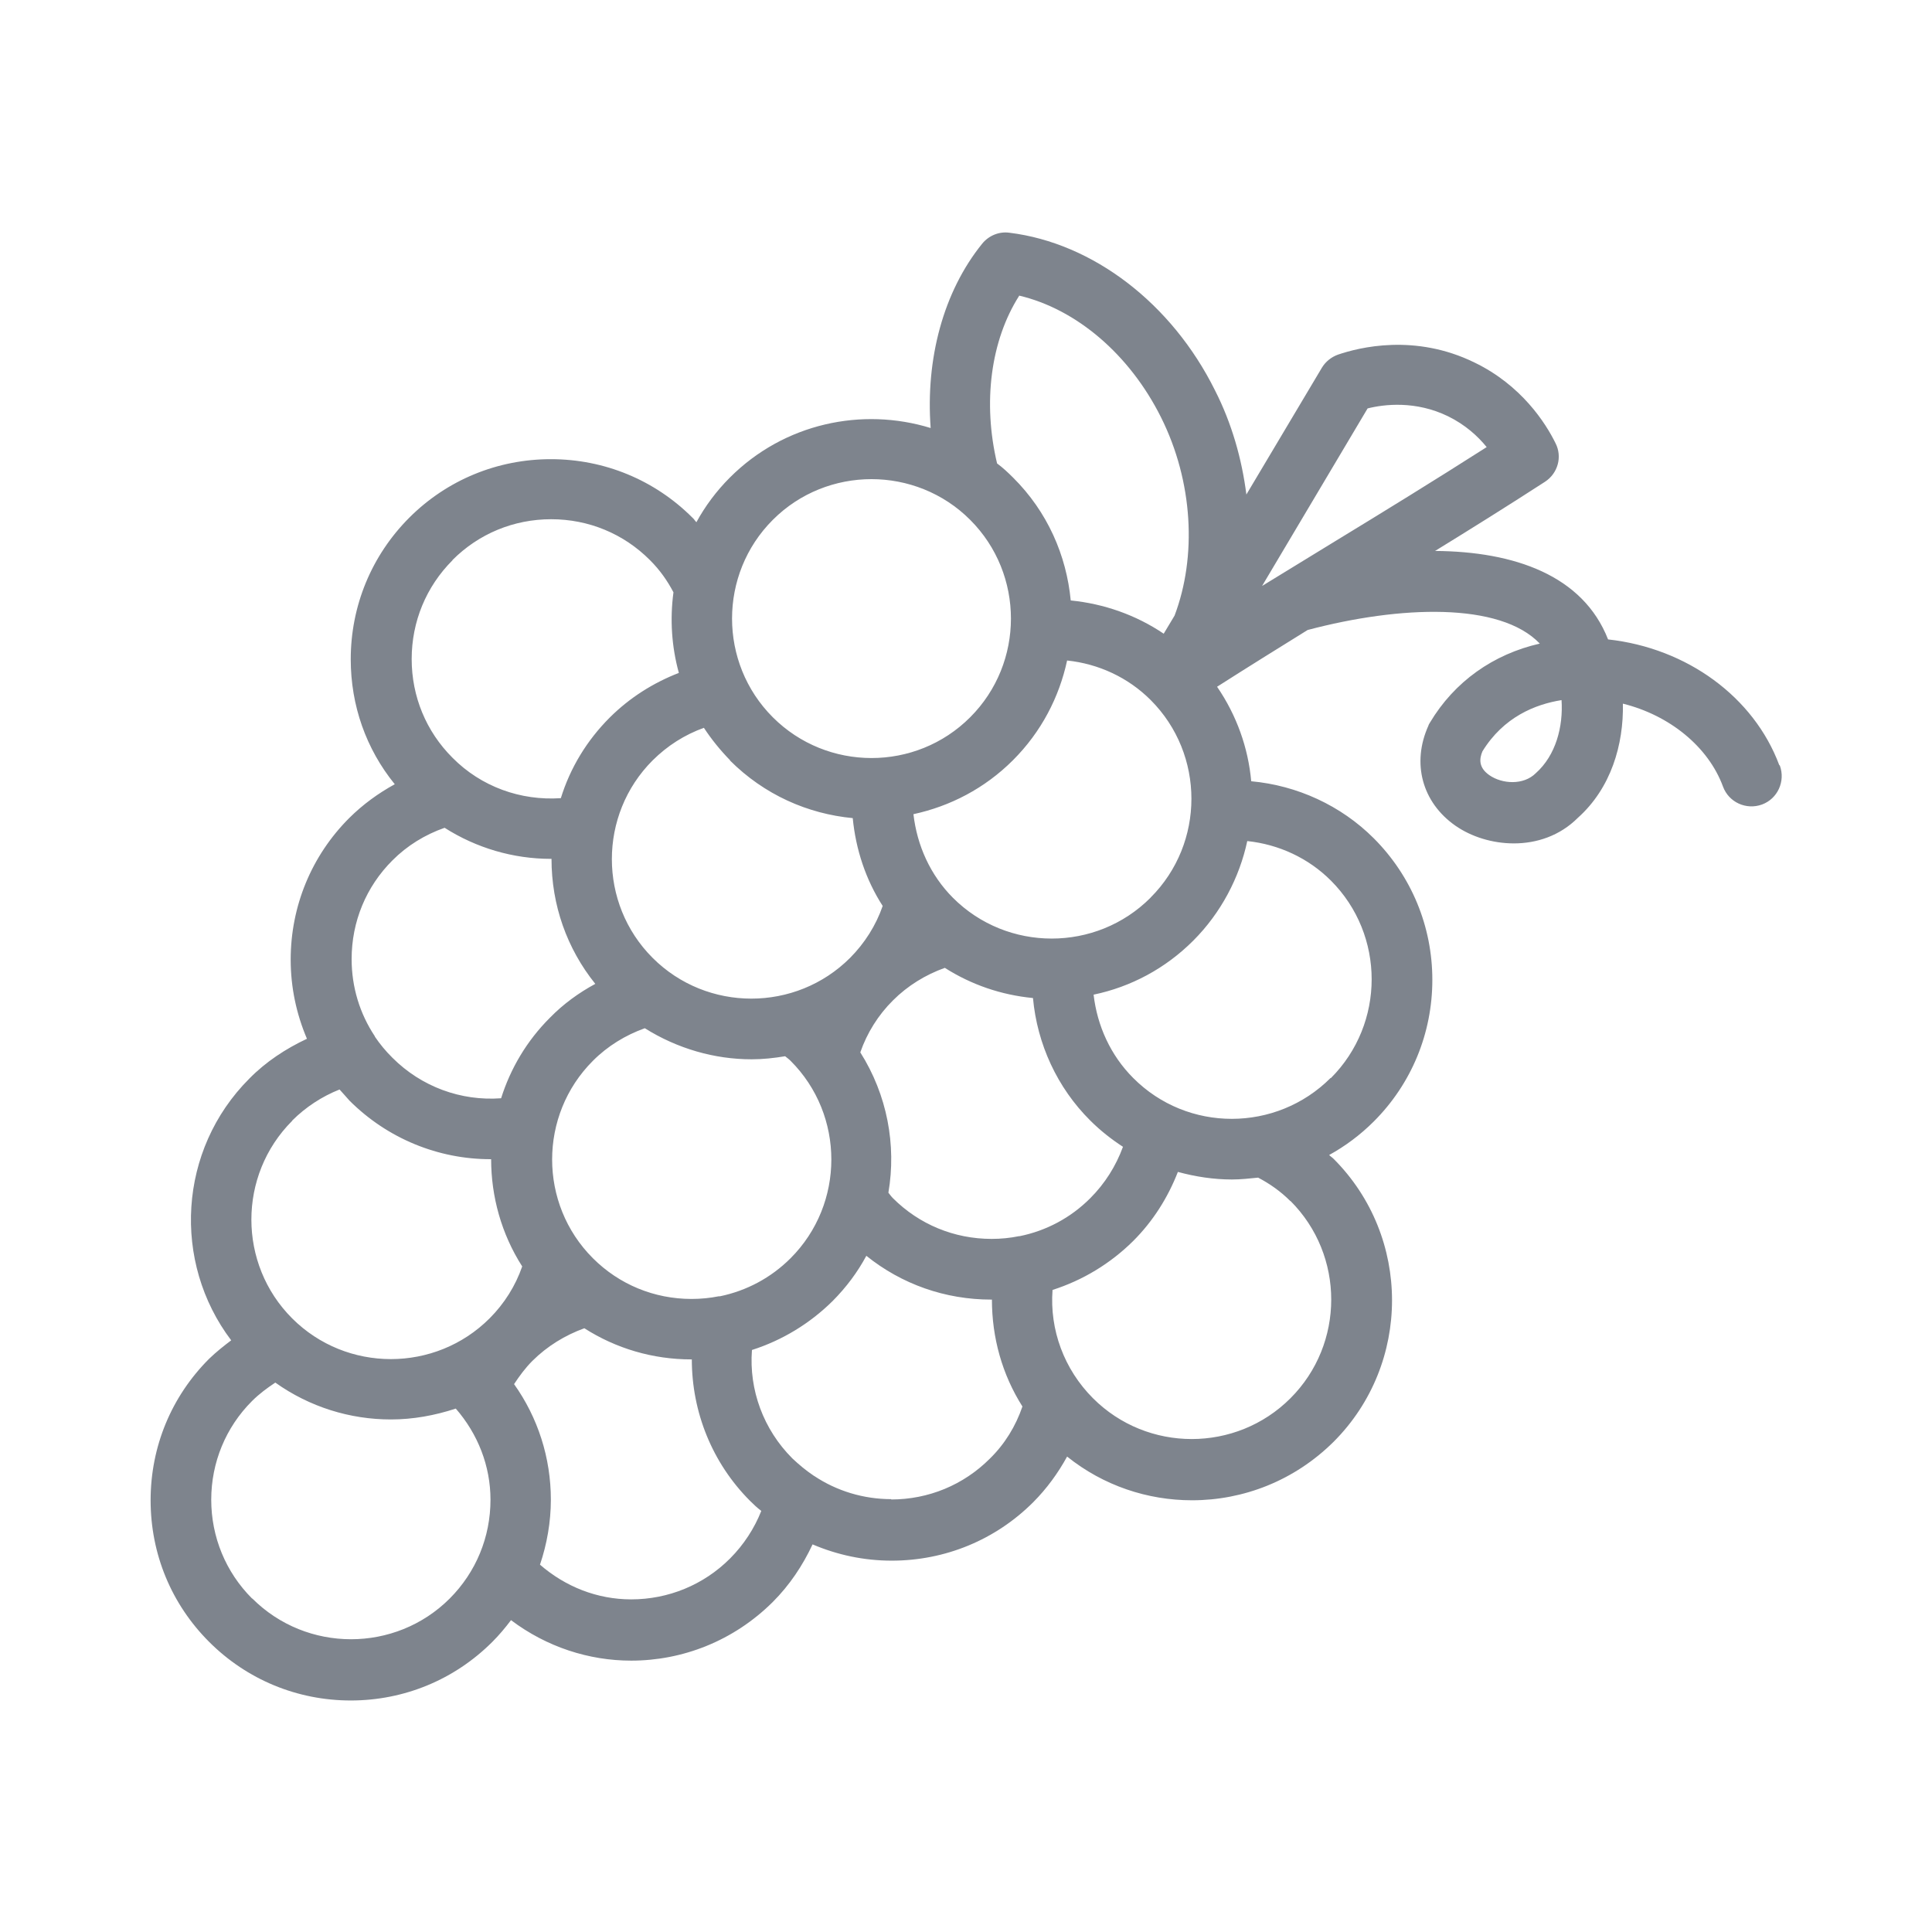 <svg width="24" height="24" viewBox="0 0 24 24" fill="none" xmlns="http://www.w3.org/2000/svg">
<path d="M22.102 9.503C21.787 8.659 20.958 8.051 19.976 7.943C19.665 7.148 18.813 6.851 17.827 6.844C18.266 6.574 18.716 6.293 19.192 5.985C19.353 5.88 19.41 5.674 19.323 5.505C19.2 5.254 18.899 4.785 18.318 4.504C17.576 4.14 16.882 4.316 16.619 4.406C16.537 4.436 16.466 4.493 16.421 4.568L15.483 6.143C15.427 5.704 15.303 5.261 15.093 4.849C14.557 3.769 13.578 3.019 12.539 2.891C12.408 2.873 12.281 2.929 12.202 3.026C11.718 3.623 11.497 4.459 11.561 5.317C10.709 5.055 9.742 5.257 9.067 5.932C8.898 6.101 8.759 6.289 8.651 6.487C8.632 6.469 8.621 6.446 8.602 6.431C8.133 5.962 7.507 5.704 6.843 5.704C6.179 5.704 5.553 5.962 5.084 6.431C4.616 6.9 4.357 7.526 4.357 8.19C4.357 8.764 4.548 9.304 4.904 9.742C4.698 9.855 4.507 9.994 4.338 10.162C3.869 10.631 3.611 11.258 3.611 11.921C3.611 12.266 3.682 12.596 3.813 12.904C3.551 13.027 3.303 13.189 3.097 13.399C2.212 14.284 2.137 15.679 2.872 16.65C2.778 16.721 2.684 16.796 2.598 16.879C2.129 17.348 1.871 17.97 1.871 18.637C1.871 19.305 2.129 19.927 2.598 20.396C3.067 20.865 3.693 21.124 4.357 21.124C5.021 21.124 5.647 20.865 6.116 20.396C6.202 20.31 6.277 20.22 6.348 20.126C6.791 20.46 7.316 20.629 7.841 20.629C8.478 20.629 9.112 20.385 9.599 19.901C9.809 19.691 9.971 19.448 10.094 19.185C10.402 19.316 10.732 19.387 11.077 19.387C11.741 19.387 12.367 19.129 12.836 18.66C13.004 18.491 13.143 18.3 13.256 18.094C13.709 18.457 14.257 18.637 14.808 18.637C15.446 18.637 16.079 18.394 16.567 17.91C17.534 16.942 17.534 15.364 16.567 14.396C16.548 14.377 16.529 14.366 16.511 14.348C16.709 14.239 16.897 14.1 17.066 13.931C17.534 13.463 17.793 12.836 17.793 12.172C17.793 11.509 17.534 10.883 17.066 10.414C16.657 10.005 16.113 9.757 15.543 9.705C15.506 9.292 15.363 8.887 15.119 8.531C15.506 8.284 15.881 8.051 16.244 7.826C17.392 7.522 18.633 7.477 19.128 7.995C18.551 8.126 18.067 8.467 17.763 8.977C17.756 8.989 17.748 9 17.744 9.015C17.534 9.48 17.666 9.967 18.078 10.256C18.277 10.395 18.539 10.477 18.806 10.477C19.087 10.477 19.376 10.384 19.601 10.159C20.013 9.791 20.171 9.247 20.16 8.741C20.737 8.884 21.221 9.274 21.404 9.772C21.476 9.967 21.693 10.065 21.888 9.994C22.083 9.922 22.181 9.705 22.11 9.51L22.102 9.503ZM14.291 11.153C13.616 11.828 12.513 11.828 11.838 11.153C11.557 10.871 11.392 10.504 11.347 10.114C11.801 10.016 12.232 9.795 12.584 9.443C12.937 9.09 13.158 8.659 13.256 8.205C13.646 8.246 14.013 8.415 14.294 8.696C14.969 9.371 14.969 10.474 14.294 11.149L14.291 11.153ZM12.667 15.356H12.659C12.547 15.379 12.434 15.39 12.318 15.39C11.853 15.39 11.418 15.21 11.092 14.884C11.069 14.861 11.055 14.839 11.036 14.816C11.137 14.224 11.021 13.601 10.687 13.073C10.77 12.833 10.908 12.611 11.092 12.428C11.276 12.244 11.497 12.109 11.737 12.023C12.067 12.233 12.438 12.36 12.832 12.398C12.884 12.968 13.132 13.511 13.544 13.92C13.668 14.044 13.807 14.153 13.95 14.246C13.863 14.483 13.728 14.7 13.544 14.884C13.301 15.128 12.997 15.289 12.667 15.356ZM8.94 16.103H8.928C8.82 16.125 8.703 16.136 8.591 16.136C8.126 16.136 7.691 15.956 7.365 15.63C6.69 14.955 6.69 13.853 7.365 13.178C7.548 12.994 7.77 12.859 8.01 12.773C8.415 13.027 8.876 13.159 9.337 13.159C9.476 13.159 9.615 13.144 9.753 13.121C9.776 13.14 9.798 13.155 9.821 13.178C10.496 13.852 10.496 14.955 9.821 15.63C9.577 15.874 9.273 16.035 8.943 16.103H8.94ZM9.067 9.446C9.495 9.874 10.035 10.11 10.593 10.163C10.631 10.553 10.755 10.928 10.965 11.254C10.882 11.494 10.743 11.715 10.56 11.899C9.885 12.574 8.782 12.574 8.107 11.899C7.432 11.224 7.432 10.121 8.107 9.446C8.291 9.263 8.504 9.128 8.744 9.041C8.838 9.184 8.947 9.319 9.071 9.446L9.067 9.446ZM12.66 3.672C13.372 3.84 14.032 4.403 14.422 5.183C14.823 5.985 14.868 6.915 14.591 7.647L14.456 7.872C14.111 7.639 13.713 7.5 13.301 7.459C13.248 6.9 13.012 6.357 12.585 5.933C12.521 5.869 12.457 5.809 12.386 5.757C12.206 4.999 12.307 4.23 12.66 3.675L12.66 3.672ZM10.826 5.952C11.268 5.952 11.715 6.12 12.052 6.458C12.727 7.133 12.727 8.235 12.052 8.91C11.377 9.586 10.275 9.585 9.6 8.91C8.925 8.235 8.925 7.133 9.6 6.458C9.937 6.12 10.383 5.952 10.826 5.952H10.826ZM5.621 6.957C5.947 6.63 6.382 6.45 6.847 6.45C7.312 6.45 7.747 6.63 8.073 6.957C8.197 7.08 8.291 7.215 8.366 7.358C8.321 7.692 8.343 8.033 8.433 8.359C8.114 8.483 7.822 8.667 7.574 8.914C7.289 9.199 7.083 9.54 6.967 9.915C6.468 9.949 5.977 9.773 5.621 9.413C5.294 9.087 5.114 8.652 5.114 8.187C5.114 7.722 5.294 7.287 5.621 6.96L5.621 6.957ZM4.875 10.688C5.058 10.504 5.279 10.369 5.523 10.283C5.917 10.534 6.375 10.669 6.843 10.669H6.851C6.851 11.243 7.042 11.783 7.395 12.222C7.188 12.334 6.997 12.473 6.832 12.642C6.543 12.93 6.341 13.275 6.225 13.643C5.726 13.68 5.235 13.5 4.875 13.14C4.792 13.058 4.721 12.972 4.657 12.878V12.874C4.47 12.593 4.368 12.263 4.368 11.914C4.368 11.449 4.548 11.014 4.875 10.688ZM3.63 13.92C3.798 13.752 4.001 13.62 4.218 13.534C4.26 13.579 4.301 13.628 4.342 13.673C4.815 14.145 5.445 14.4 6.093 14.4H6.101C6.101 14.862 6.228 15.327 6.487 15.732C6.404 15.972 6.266 16.193 6.082 16.377C5.407 17.052 4.304 17.052 3.629 16.377C2.954 15.702 2.954 14.599 3.629 13.924L3.63 13.92ZM3.131 19.857C2.804 19.53 2.624 19.092 2.624 18.63C2.624 18.169 2.804 17.73 3.131 17.404C3.221 17.314 3.318 17.243 3.42 17.175C3.847 17.479 4.349 17.633 4.856 17.633C5.13 17.633 5.399 17.584 5.662 17.498C5.936 17.813 6.093 18.21 6.093 18.63C6.093 19.095 5.913 19.53 5.587 19.857C4.912 20.532 3.809 20.532 3.134 19.857H3.131ZM9.067 19.362C8.741 19.688 8.302 19.868 7.841 19.868C7.417 19.868 7.023 19.71 6.708 19.437C6.794 19.182 6.843 18.908 6.843 18.63C6.843 18.109 6.682 17.61 6.386 17.194C6.453 17.093 6.524 16.995 6.614 16.905C6.798 16.722 7.019 16.587 7.259 16.5C7.653 16.752 8.111 16.887 8.587 16.887H8.594C8.594 17.539 8.846 18.173 9.318 18.645C9.363 18.69 9.408 18.732 9.457 18.769C9.371 18.987 9.239 19.189 9.071 19.358L9.067 19.362ZM11.073 18.623C10.728 18.623 10.394 18.522 10.113 18.334C10.113 18.334 10.109 18.334 10.106 18.33C10.012 18.267 9.926 18.195 9.843 18.117C9.483 17.757 9.303 17.265 9.341 16.77C9.716 16.65 10.057 16.444 10.342 16.163C10.514 15.99 10.653 15.803 10.762 15.6C11.201 15.953 11.741 16.144 12.314 16.144H12.322C12.322 16.617 12.449 17.074 12.701 17.472C12.618 17.715 12.483 17.937 12.296 18.12C11.969 18.447 11.534 18.627 11.069 18.627L11.073 18.623ZM16.03 14.918C16.706 15.593 16.706 16.695 16.03 17.37C15.355 18.045 14.253 18.045 13.578 17.37C13.218 17.01 13.038 16.519 13.075 16.024C13.45 15.904 13.792 15.698 14.077 15.416C14.324 15.169 14.508 14.877 14.632 14.558C14.853 14.618 15.078 14.652 15.303 14.652C15.412 14.652 15.52 14.64 15.629 14.629C15.772 14.704 15.907 14.798 16.03 14.921L16.03 14.918ZM16.529 13.391C15.854 14.066 14.752 14.07 14.077 13.391C13.796 13.11 13.63 12.743 13.585 12.356C14.05 12.259 14.478 12.03 14.823 11.685C15.168 11.34 15.397 10.901 15.494 10.448C15.884 10.489 16.252 10.658 16.533 10.939C17.208 11.614 17.208 12.716 16.533 13.392L16.529 13.391ZM16.987 5.074C17.197 5.021 17.587 4.976 17.988 5.171C18.202 5.276 18.359 5.419 18.468 5.554C17.804 5.978 17.182 6.36 16.578 6.728C16.282 6.908 15.986 7.092 15.678 7.279L16.991 5.07L16.987 5.074ZM19.079 9.604C18.925 9.758 18.659 9.739 18.502 9.63C18.363 9.533 18.378 9.424 18.415 9.334C18.678 8.906 19.072 8.749 19.398 8.697C19.42 9.027 19.327 9.383 19.079 9.604Z" fill="#7E848D"/>
</svg>
